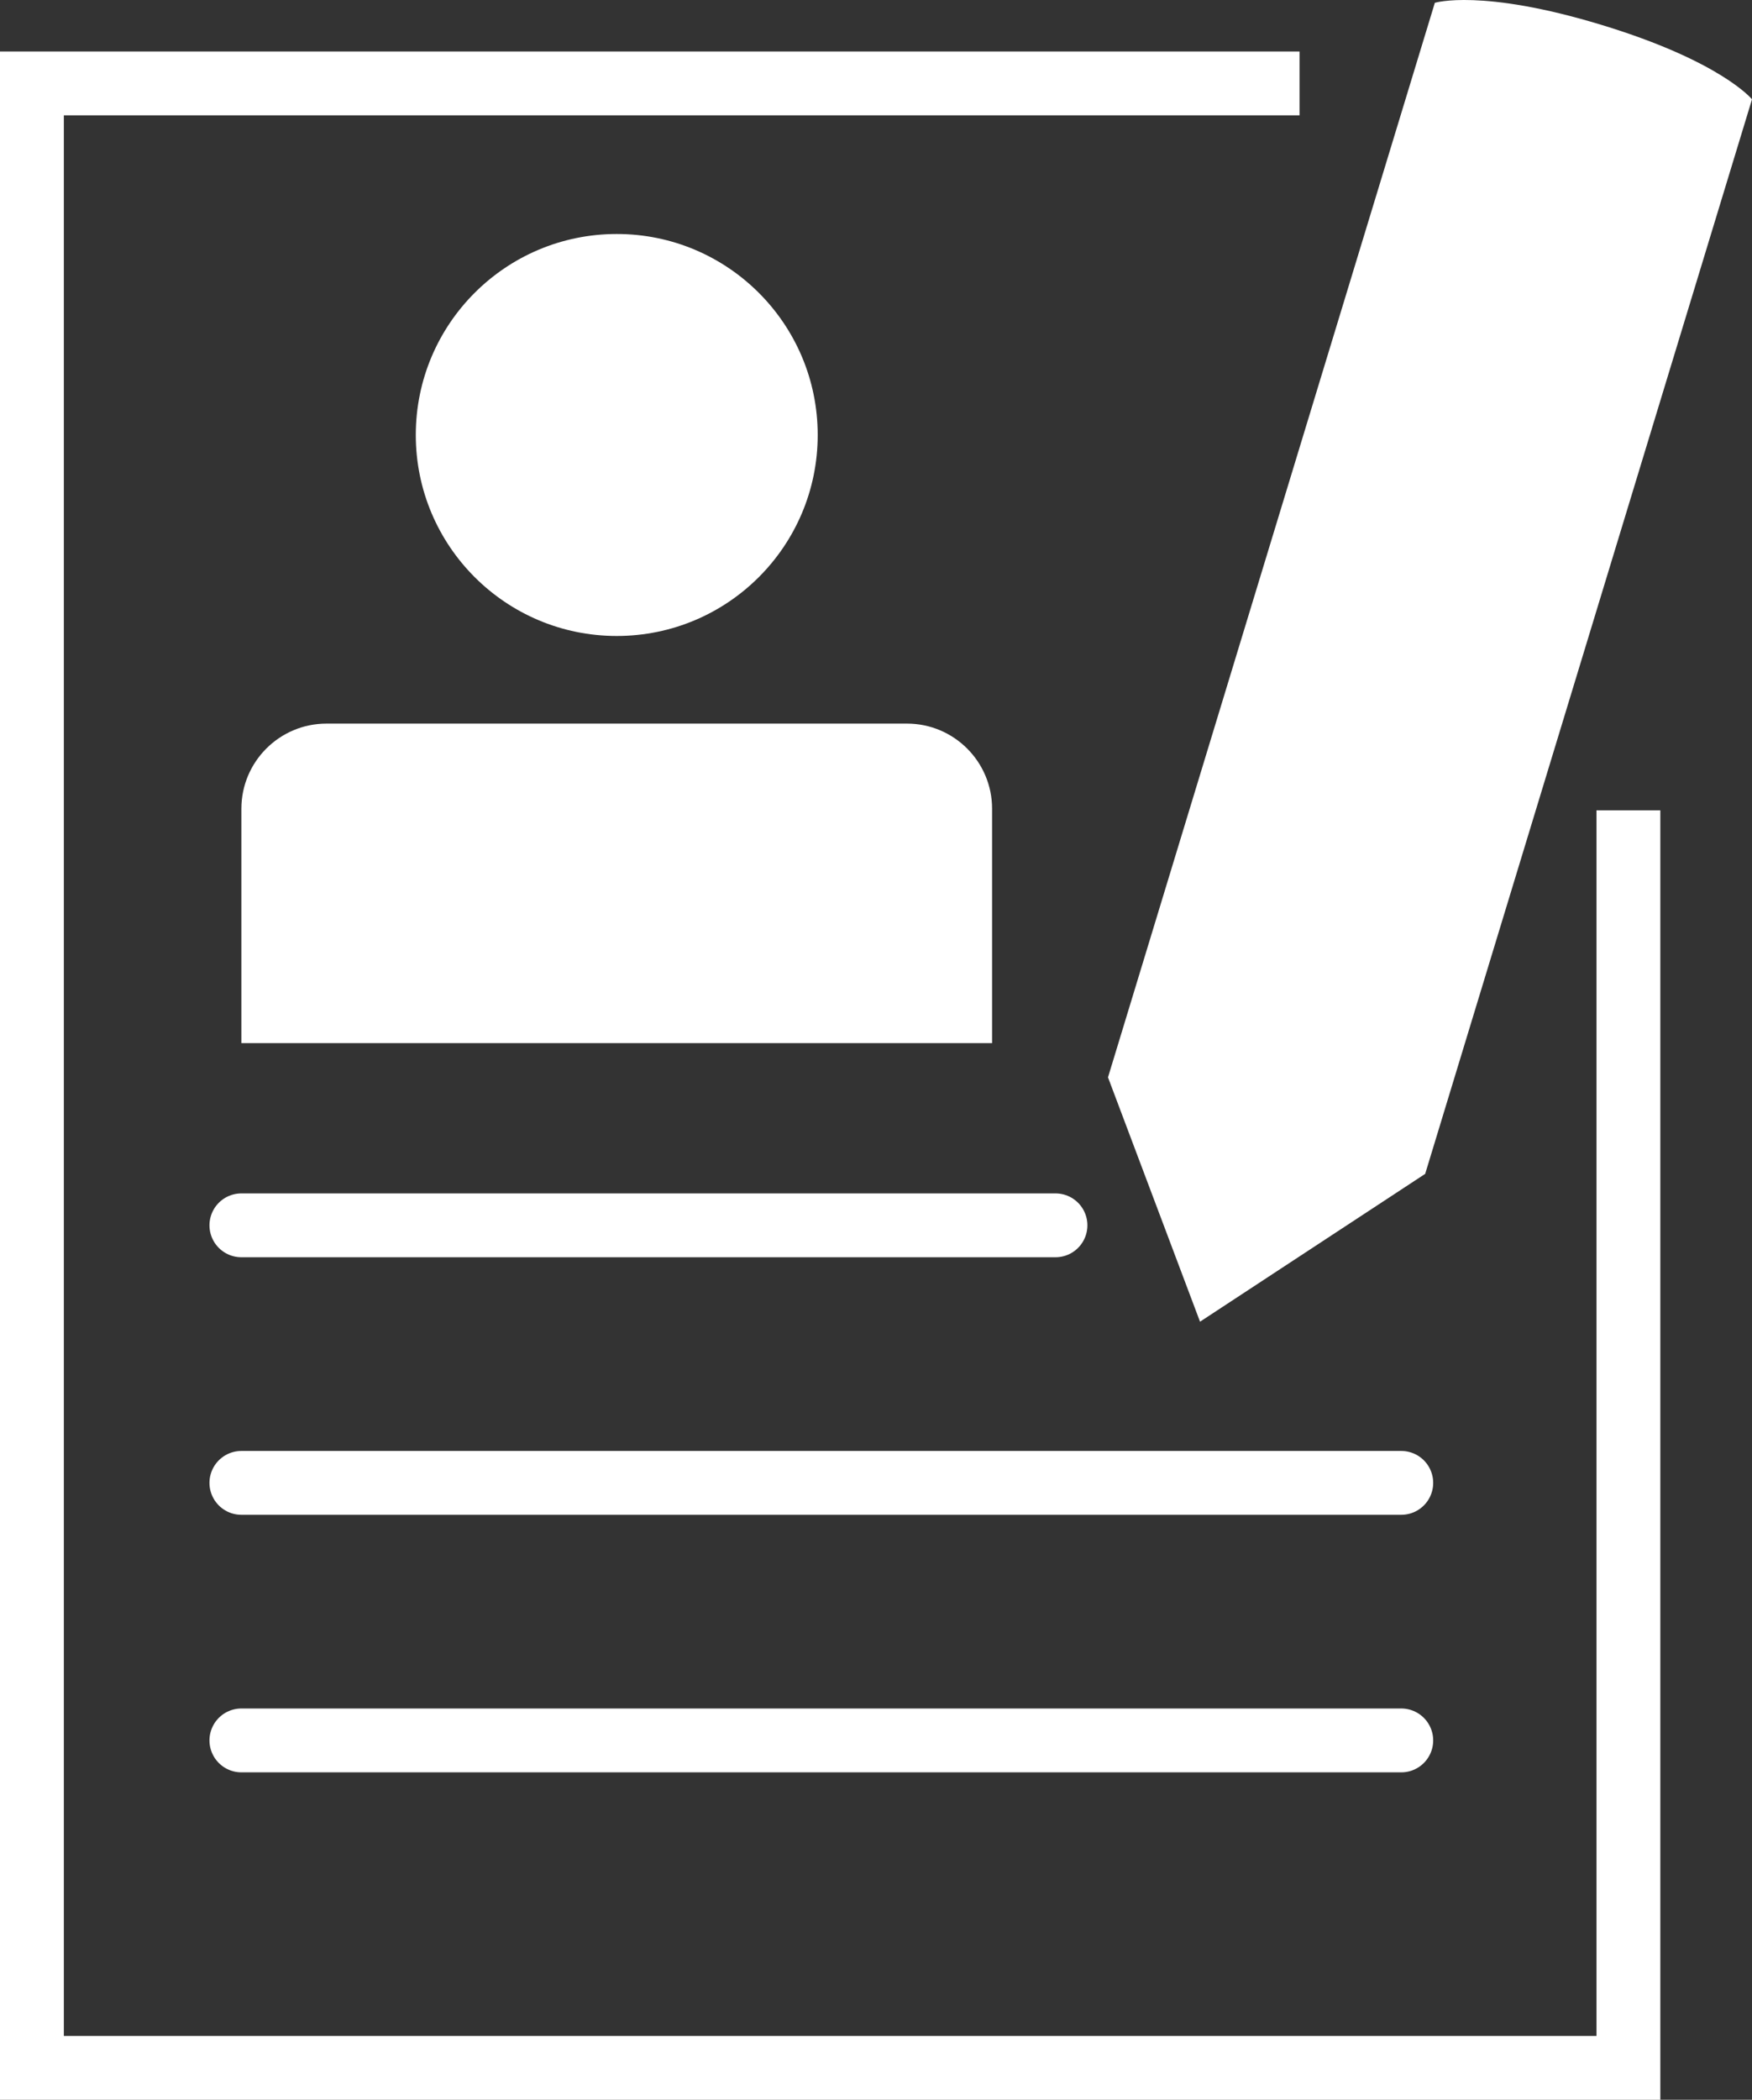<?xml version="1.0" encoding="UTF-8"?><svg id="_レイヤー_2" xmlns="http://www.w3.org/2000/svg" viewBox="0 0 823.35 986.6"><rect x="0" y="0" width="823.35" height="986.6" fill="#333333" stroke="none"/><defs><style>.cls-1{stroke-linecap:round;}.cls-1,.cls-2{fill:none;stroke:#fff;stroke-miterlimit:10;stroke-width:30px;}.cls-3{fill:#fff;}</style></defs><g id="main"><g><circle class="cls-3" cx="289.84" cy="204.38" r="94.44"/><path class="cls-3" d="m153.44,339.99h272.79c22.08,0,40,17.92,40,40v110.13H113.44v-110.13c0-22.08,17.92-40,40-40Z"/><line class="cls-1" x1="113.44" y1="575.73" x2="496.02" y2="575.73"/><line class="cls-1" x1="113.44" y1="696.74" x2="658.52" y2="696.74"/><line class="cls-1" x1="113.44" y1="817.75" x2="658.52" y2="817.75"/><polyline class="cls-2" points="610.72 39.19 15 39.19 15 971.6 765.27 971.6 765.27 380.73"/><path class="cls-3" d="m669.76,551.55l-105.81,69.46-43.25-114.81L674.3,1.32s21.92-6.78,78.27,10.36c56.35,17.14,70.78,34.98,70.78,34.98l-153.59,504.89Z"/></g></g></svg>